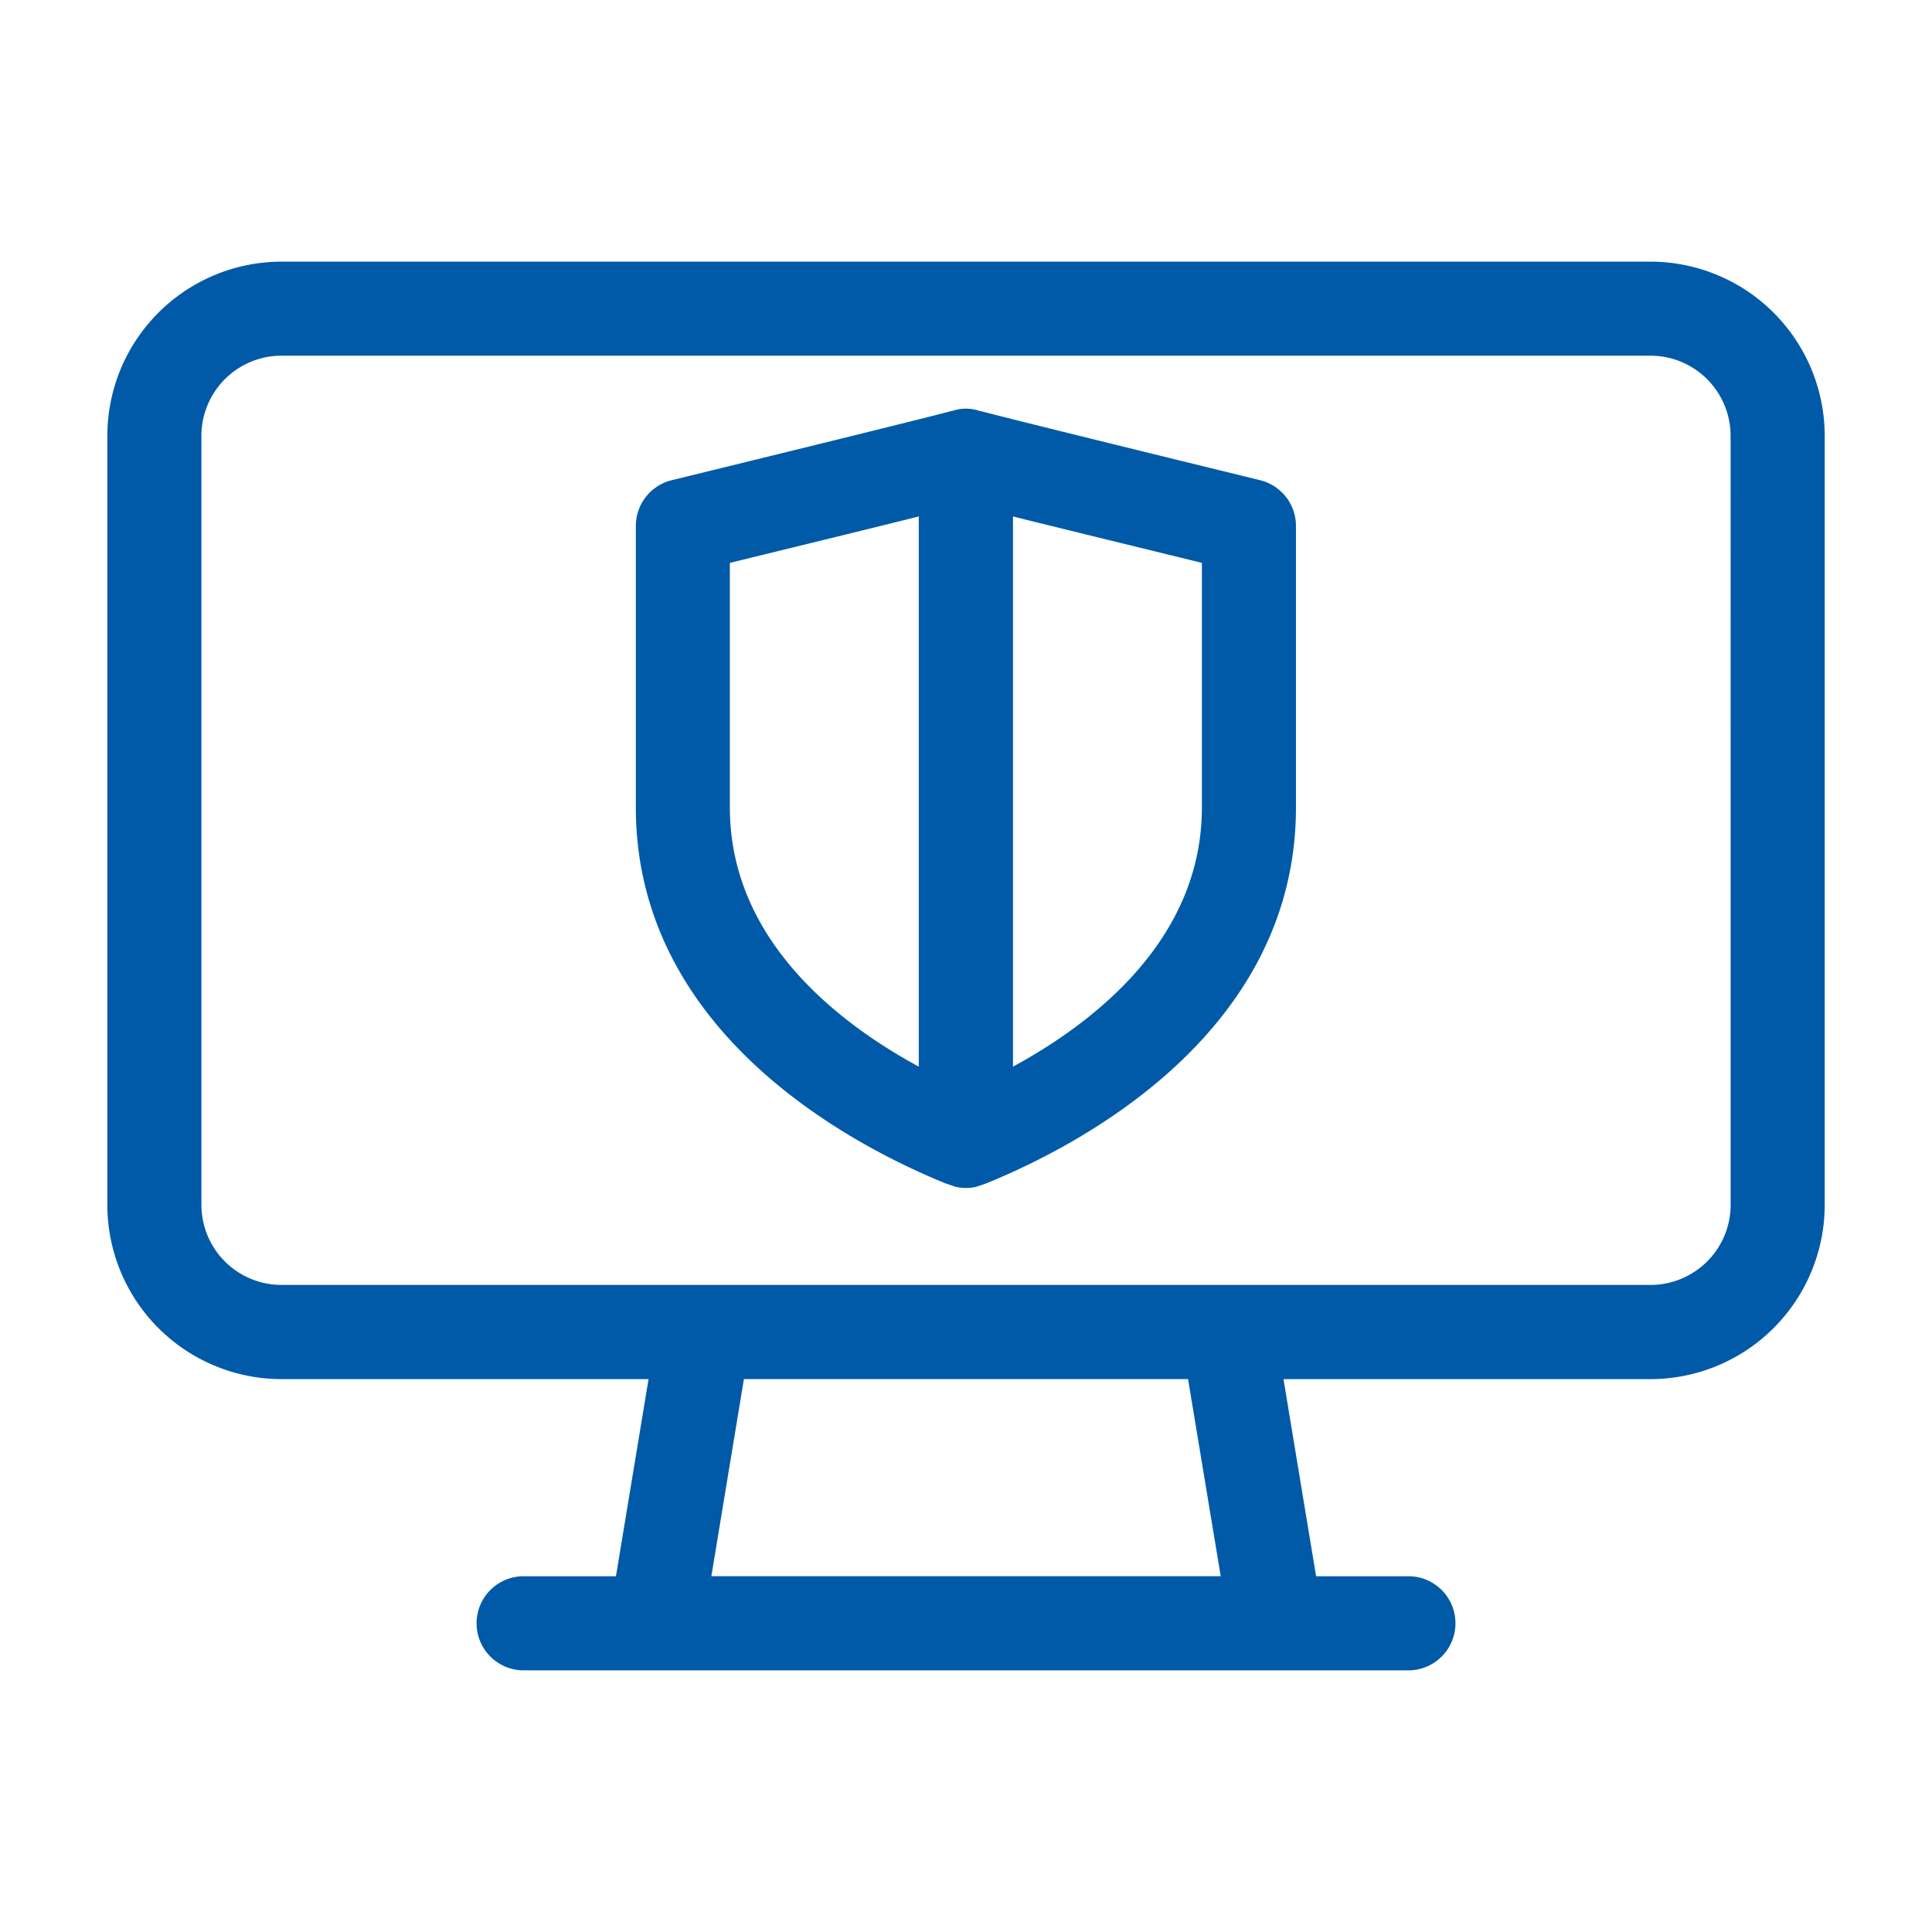 <?xml version="1.0" encoding="utf-8"?>
<svg xmlns="http://www.w3.org/2000/svg" width="90" height="90" viewBox="0 0 90 90">
    <g data-name="Group 272-inner" fill="#005aa8">
        <path data-name="Path 255" d="M58.704 22.37c-4.637-1.133-12.17-2.983-13-3.217l-.07-.009a1.947 1.947 0 00-1.274 0l-.07.009c-.829.233-8.362 2.083-13 3.217a2.192 2.192 0 00-1.67 2.129v13.115c0 10.469 10.024 15.708 14.335 17.475l.107.044.037.012.329.112.105.033a2.134 2.134 0 00.923 0l.107-.033.327-.112.037-.012.107-.044c4.311-1.767 14.337-7.007 14.337-17.475V24.499A2.193 2.193 0 0058.7 22.37M34 37.613V26.22c4.312-1.053 7.045-1.722 8.8-2.162v25.631c-3.838-2.086-8.8-5.966-8.8-12.076m21.989 0c0 6.111-4.966 9.99-8.8 12.076V24.058c1.758.44 4.49 1.108 8.8 2.162z"/>
        <path data-name="Path 256" d="M76.888 12.189H13.112A8.121 8.121 0 005 20.303V56.13a8.122 8.122 0 008.112 8.115h17.1l-1.519 9.182h-4.3a2.192 2.192 0 000 4.384h41.216a2.192 2.192 0 000-4.384h-4.3l-1.519-9.182h17.1a8.123 8.123 0 008.112-8.115V20.303a8.122 8.122 0 00-8.112-8.114M56.866 73.426H33.138l1.516-9.182h20.69zm23.754-17.3a3.735 3.735 0 01-3.73 3.731H13.112a3.733 3.733 0 01-3.729-3.731V20.299a3.734 3.734 0 013.729-3.73h63.776a3.736 3.736 0 013.73 3.73z"/>
    </g>
    <path data-name="Group 272-area" fill="none" d="M0 0h90v90H0z"/>
</svg>
